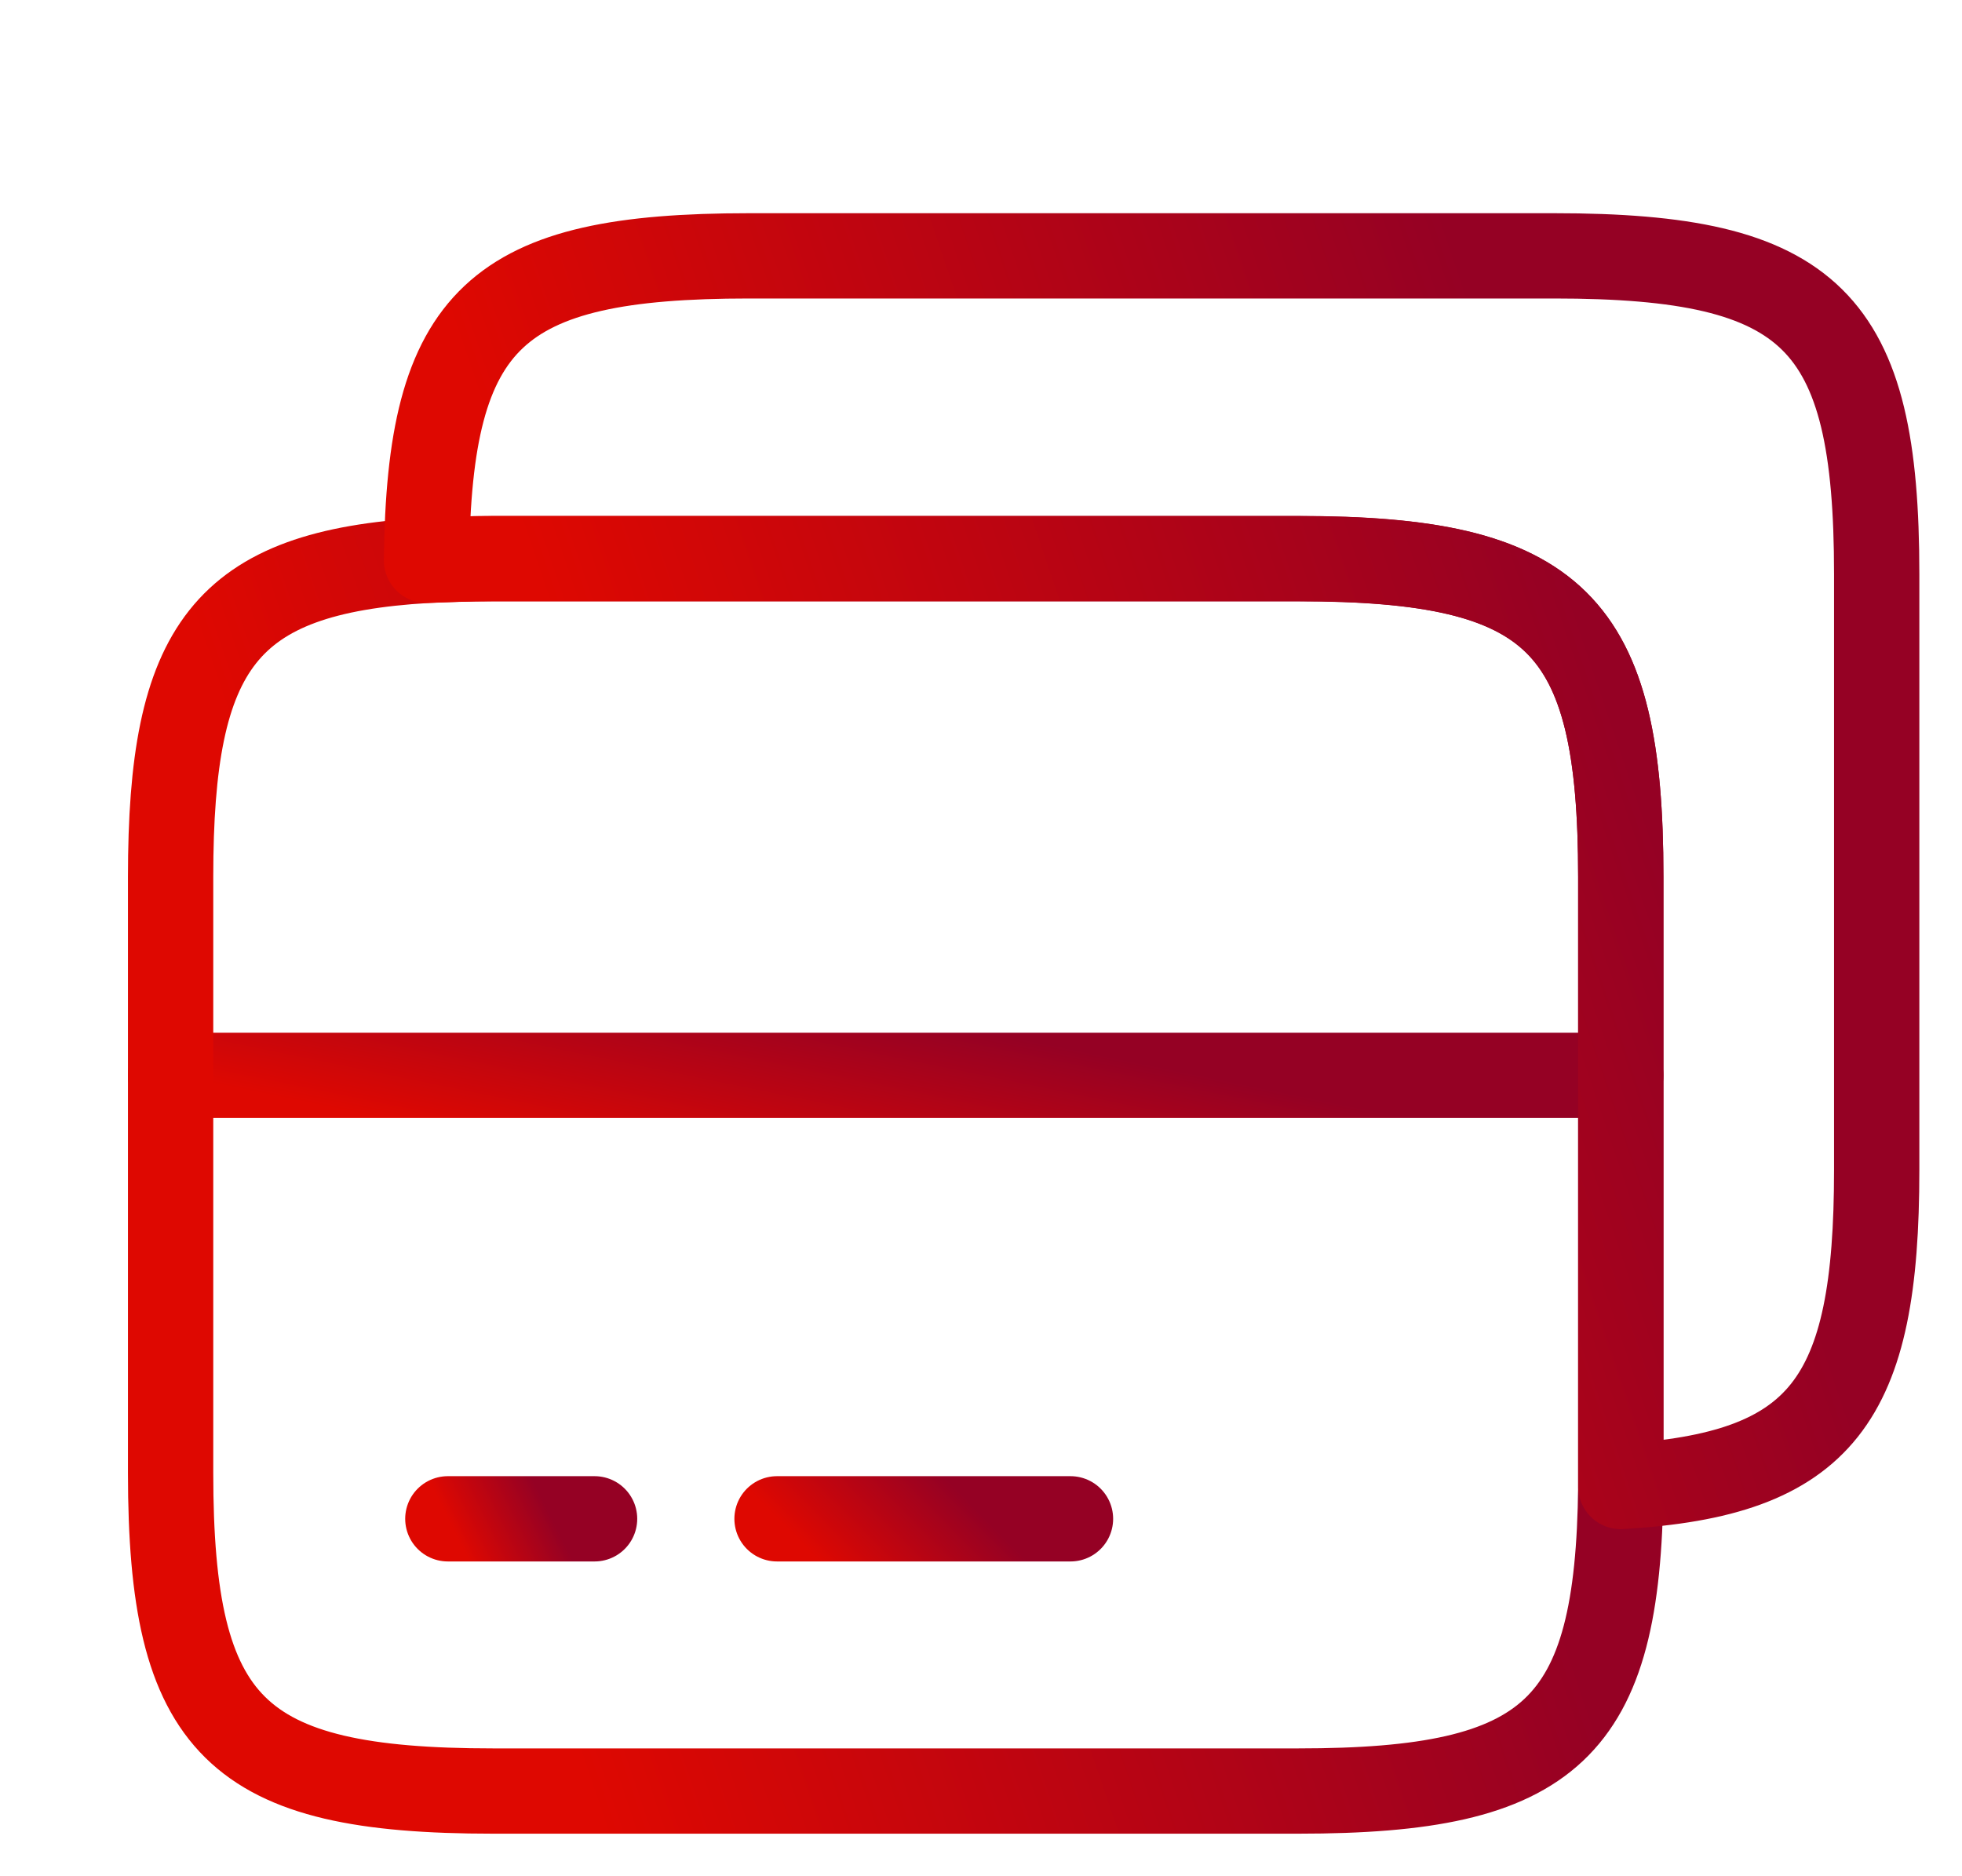 <svg width="23" height="22" viewBox="0 0 23 22" fill="none" xmlns="http://www.w3.org/2000/svg">
<path d="M2 12.609H19" stroke="url(#paint0_linear_20432_3528)" stroke-miterlimit="10" stroke-linecap="round" stroke-linejoin="round"/>
<path d="M19 10.281V17.431C18.97 20.281 18.19 21.001 15.22 21.001H5.78C2.76 21.001 2 20.251 2 17.271V10.281C2 7.581 2.63 6.711 5 6.571C5.24 6.561 5.5 6.551 5.78 6.551H15.22C18.24 6.551 19 7.301 19 10.281Z" stroke="url(#paint1_linear_20432_3528)" stroke-linecap="round" stroke-linejoin="round"/>
<path d="M22 6.73V13.72C22 16.42 21.37 17.29 19 17.43V10.28C19 7.3 18.24 6.55 15.22 6.55H5.78C5.5 6.55 5.24 6.56 5 6.57C5.03 3.72 5.81 3 8.78 3H18.22C21.24 3 22 3.75 22 6.73Z" stroke="url(#paint2_linear_20432_3528)" stroke-linecap="round" stroke-linejoin="round"/>
<path d="M5.25 17.809H6.97" stroke="url(#paint3_linear_20432_3528)" stroke-miterlimit="10" stroke-linecap="round" stroke-linejoin="round"/>
<path d="M9.109 17.809H12.549" stroke="url(#paint4_linear_20432_3528)" stroke-miterlimit="10" stroke-linecap="round" stroke-linejoin="round"/>
<defs>
<linearGradient id="paint0_linear_20432_3528" x1="19" y1="13.609" x2="18.515" y2="15.983" gradientUnits="userSpaceOnUse">
<stop stop-color="#950124"/>
<stop offset="1" stop-color="#DE0801"/>
</linearGradient>
<linearGradient id="paint1_linear_20432_3528" x1="19" y1="21.001" x2="8.142" y2="24.68" gradientUnits="userSpaceOnUse">
<stop stop-color="#950124"/>
<stop offset="1" stop-color="#DE0801"/>
</linearGradient>
<linearGradient id="paint2_linear_20432_3528" x1="22" y1="17.43" x2="11.145" y2="21.113" gradientUnits="userSpaceOnUse">
<stop stop-color="#950124"/>
<stop offset="1" stop-color="#DE0801"/>
</linearGradient>
<linearGradient id="paint3_linear_20432_3528" x1="6.97" y1="18.809" x2="5.987" y2="19.296" gradientUnits="userSpaceOnUse">
<stop stop-color="#950124"/>
<stop offset="1" stop-color="#DE0801"/>
</linearGradient>
<linearGradient id="paint4_linear_20432_3528" x1="12.549" y1="18.809" x2="11.313" y2="20.033" gradientUnits="userSpaceOnUse">
<stop stop-color="#950124"/>
<stop offset="1" stop-color="#DE0801"/>
</linearGradient>
</defs>
</svg>
